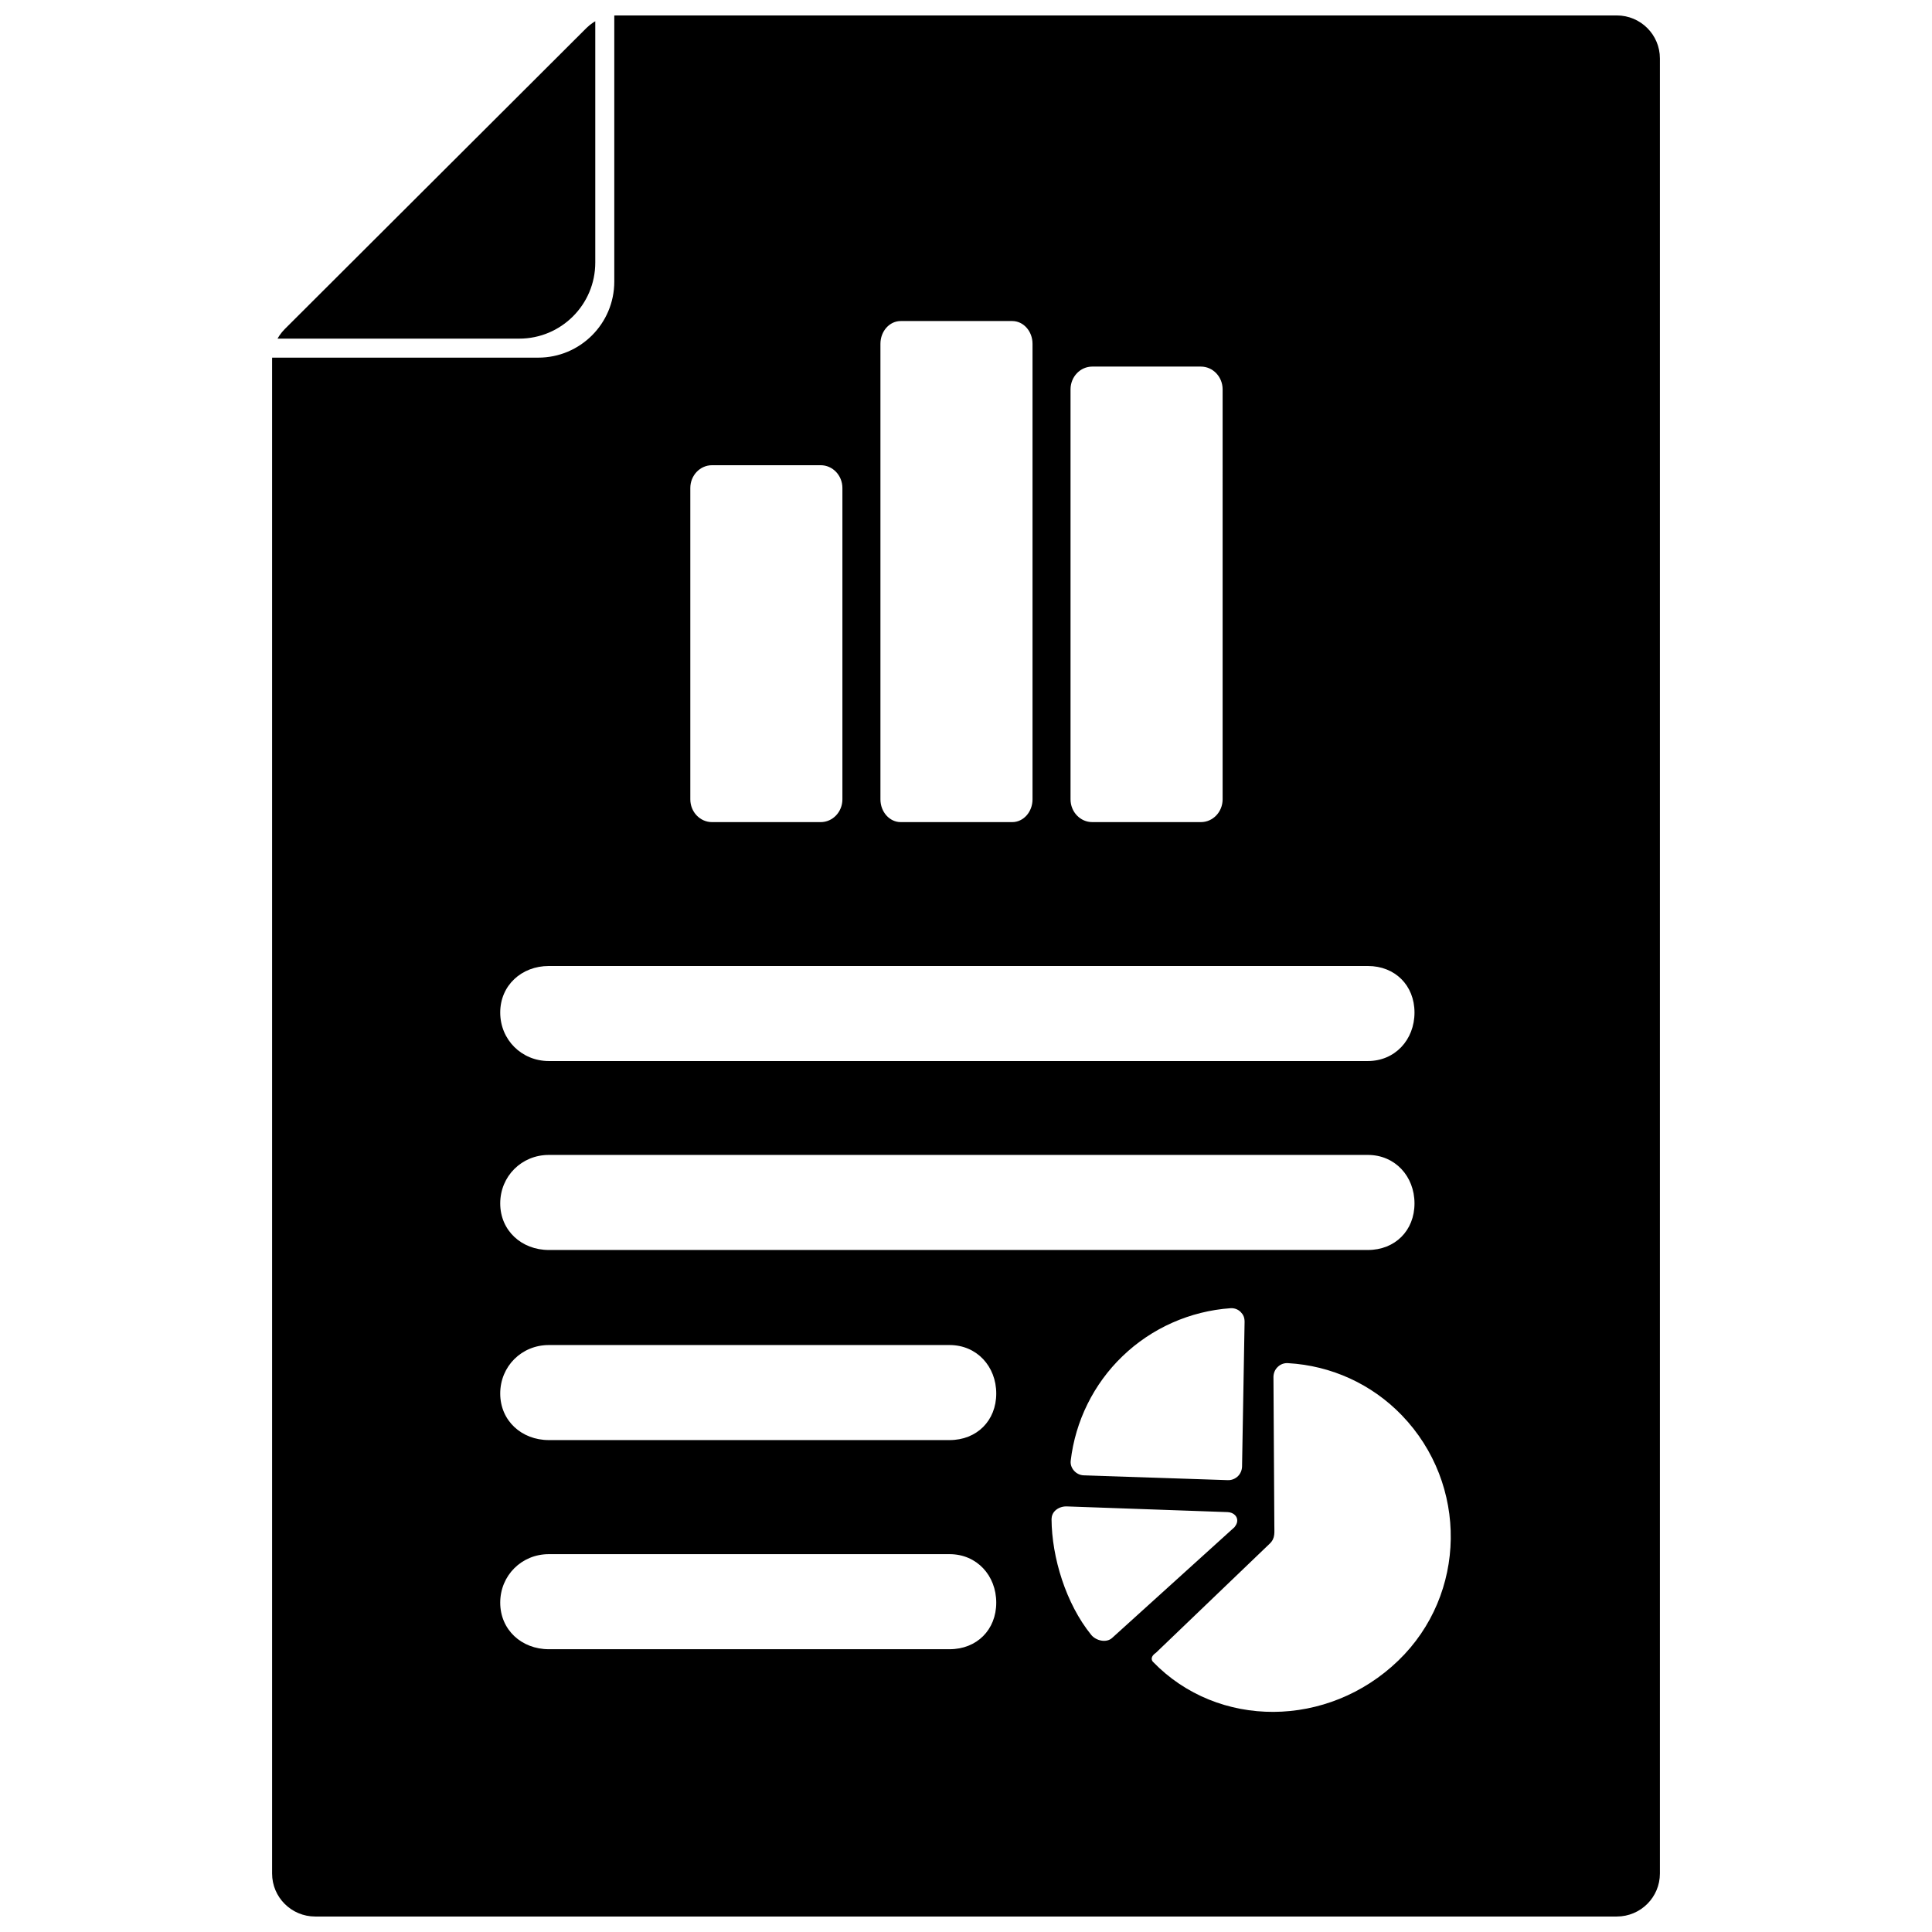 <?xml version="1.0" encoding="UTF-8"?>
<!-- Uploaded to: ICON Repo, www.iconrepo.com, Generator: ICON Repo Mixer Tools -->
<svg width="800px" height="800px" version="1.1" viewBox="144 144 512 512" xmlns="http://www.w3.org/2000/svg">
 <defs>
  <clipPath id="a">
   <path d="m216 148.09h368v503.81h-368z"/>
  </clipPath>
 </defs>
 <g clip-path="url(#a)">
  <path d="m217.55 233.74c0.109-0.191 0.227-0.379 0.344-0.566 0.051-0.078 0.094-0.16 0.145-0.234 0.141-0.215 0.301-0.414 0.457-0.617 0.07-0.094 0.137-0.191 0.211-0.281 0.172-0.207 0.359-0.402 0.543-0.598 0.07-0.074 0.133-0.152 0.203-0.227l79.953-79.789c0.07-0.07 0.148-0.133 0.223-0.199 0.195-0.188 0.395-0.371 0.602-0.543 0.09-0.074 0.191-0.141 0.281-0.211 0.203-0.156 0.406-0.316 0.617-0.457 0.078-0.051 0.156-0.094 0.234-0.145 0.129-0.082 0.262-0.164 0.391-0.242v63.957c0 11.129-9.02 20.152-20.152 20.152zm89.242-85.629c0.23-0.012 0.461-0.02 0.688-0.02h264.99c6.309 0 11.422 5.106 11.422 11.398v481.01c0 6.297-5.113 11.398-11.422 11.398h-344.94c-6.309 0-11.422-5.102-11.422-11.398v-401.22c0-0.168 0.004-0.336 0.012-0.5h70.52c11.129 0 20.152-9.023 20.152-20.152zm174.92 399.98c-0.035 1.918 0.348 3.473-1.207 4.977l-30.156 28.922c-0.684 0.457-1.059 0.938-1.129 1.449-0.027 0.344 0.07 0.695 0.309 0.941 17.23 17.84 46.395 17.695 65.043-0.312 18.172-17.547 18.578-46.723 0.891-65.039-7.953-8.234-18.656-13.133-30.148-13.781-0.977-0.059-1.941 0.273-2.668 0.973-0.746 0.684-1.133 1.613-1.168 2.613zm-10.238 0.156c0.586-0.887 0.562-1.949-0.176-2.715-0.48-0.496-1.191-0.777-1.984-0.809l-42.609-1.508c-1.164-0.039-2.312 0.387-3.078 1.129-0.625 0.602-0.945 1.391-0.957 2.246 0.066 10.156 3.805 22.395 10.512 30.668 1.277 1.57 4.078 2.234 5.613 0.75l32.363-29.297c0.129-0.164 0.23-0.305 0.316-0.465zm-43.723-17.141c-0.238 1.953 1.422 3.797 3.418 3.871l38.195 1.277c1 0.039 1.922-0.332 2.648-0.992 0.707-0.684 1.109-1.59 1.145-2.594l0.672-38.367c0-1.164-0.336-1.883-0.996-2.566-0.699-0.727-1.676-1.109-2.695-1.047-10.738 0.746-20.934 5.262-28.668 12.73-7.656 7.356-12.496 17.203-13.719 27.688zm78.742-105.92c7.211 0 12.363-5.652 12.363-12.852 0-7.195-5.152-12.336-12.363-12.336h-217.05c-7.215 0-12.879 5.141-12.879 12.336 0 7.199 5.664 12.852 12.879 12.852zm0 50.074c7.211 0 12.363-5.141 12.363-12.34 0-7.195-5.152-12.852-12.363-12.852h-217.05c-7.215 0-12.879 5.656-12.879 12.852 0 7.199 5.664 12.34 12.879 12.34zm-110.84 105.8c7.211 0 12.363-5.141 12.363-12.34 0-7.195-5.152-12.852-12.363-12.852h-106.21c-7.215 0-12.879 5.656-12.879 12.852 0 7.199 5.664 12.34 12.879 12.34zm0-55.422c7.211 0 12.363-5.141 12.363-12.336 0-7.199-5.152-12.852-12.363-12.852h-106.21c-7.215 0-12.879 5.652-12.879 12.852 0 7.195 5.664 12.336 12.879 12.336zm72.355-278.45c0-3.336-2.578-6.039-5.758-6.039h-28.789c-3.18 0-5.758 2.703-5.758 6.039v108.64c0 3.336 2.578 6.039 5.758 6.039h28.793c3.176 0 5.754-2.703 5.754-6.039zm-85.309-18.109c-2.973 0-5.375 2.699-5.375 6.039v120.71c0 3.336 2.406 6.039 5.375 6.039h29.555c2.969 0 5.375-2.703 5.375-6.039v-120.71c0-3.34-2.406-6.039-5.375-6.039zm-50 132.79h28.789c3.184 0 5.758-2.703 5.758-6.039v-82.504c0-3.336-2.574-6.039-5.758-6.039h-28.789c-3.18 0-5.758 2.703-5.758 6.039v82.504c0 3.336 2.578 6.039 5.758 6.039z"/>
 </g>
</svg>